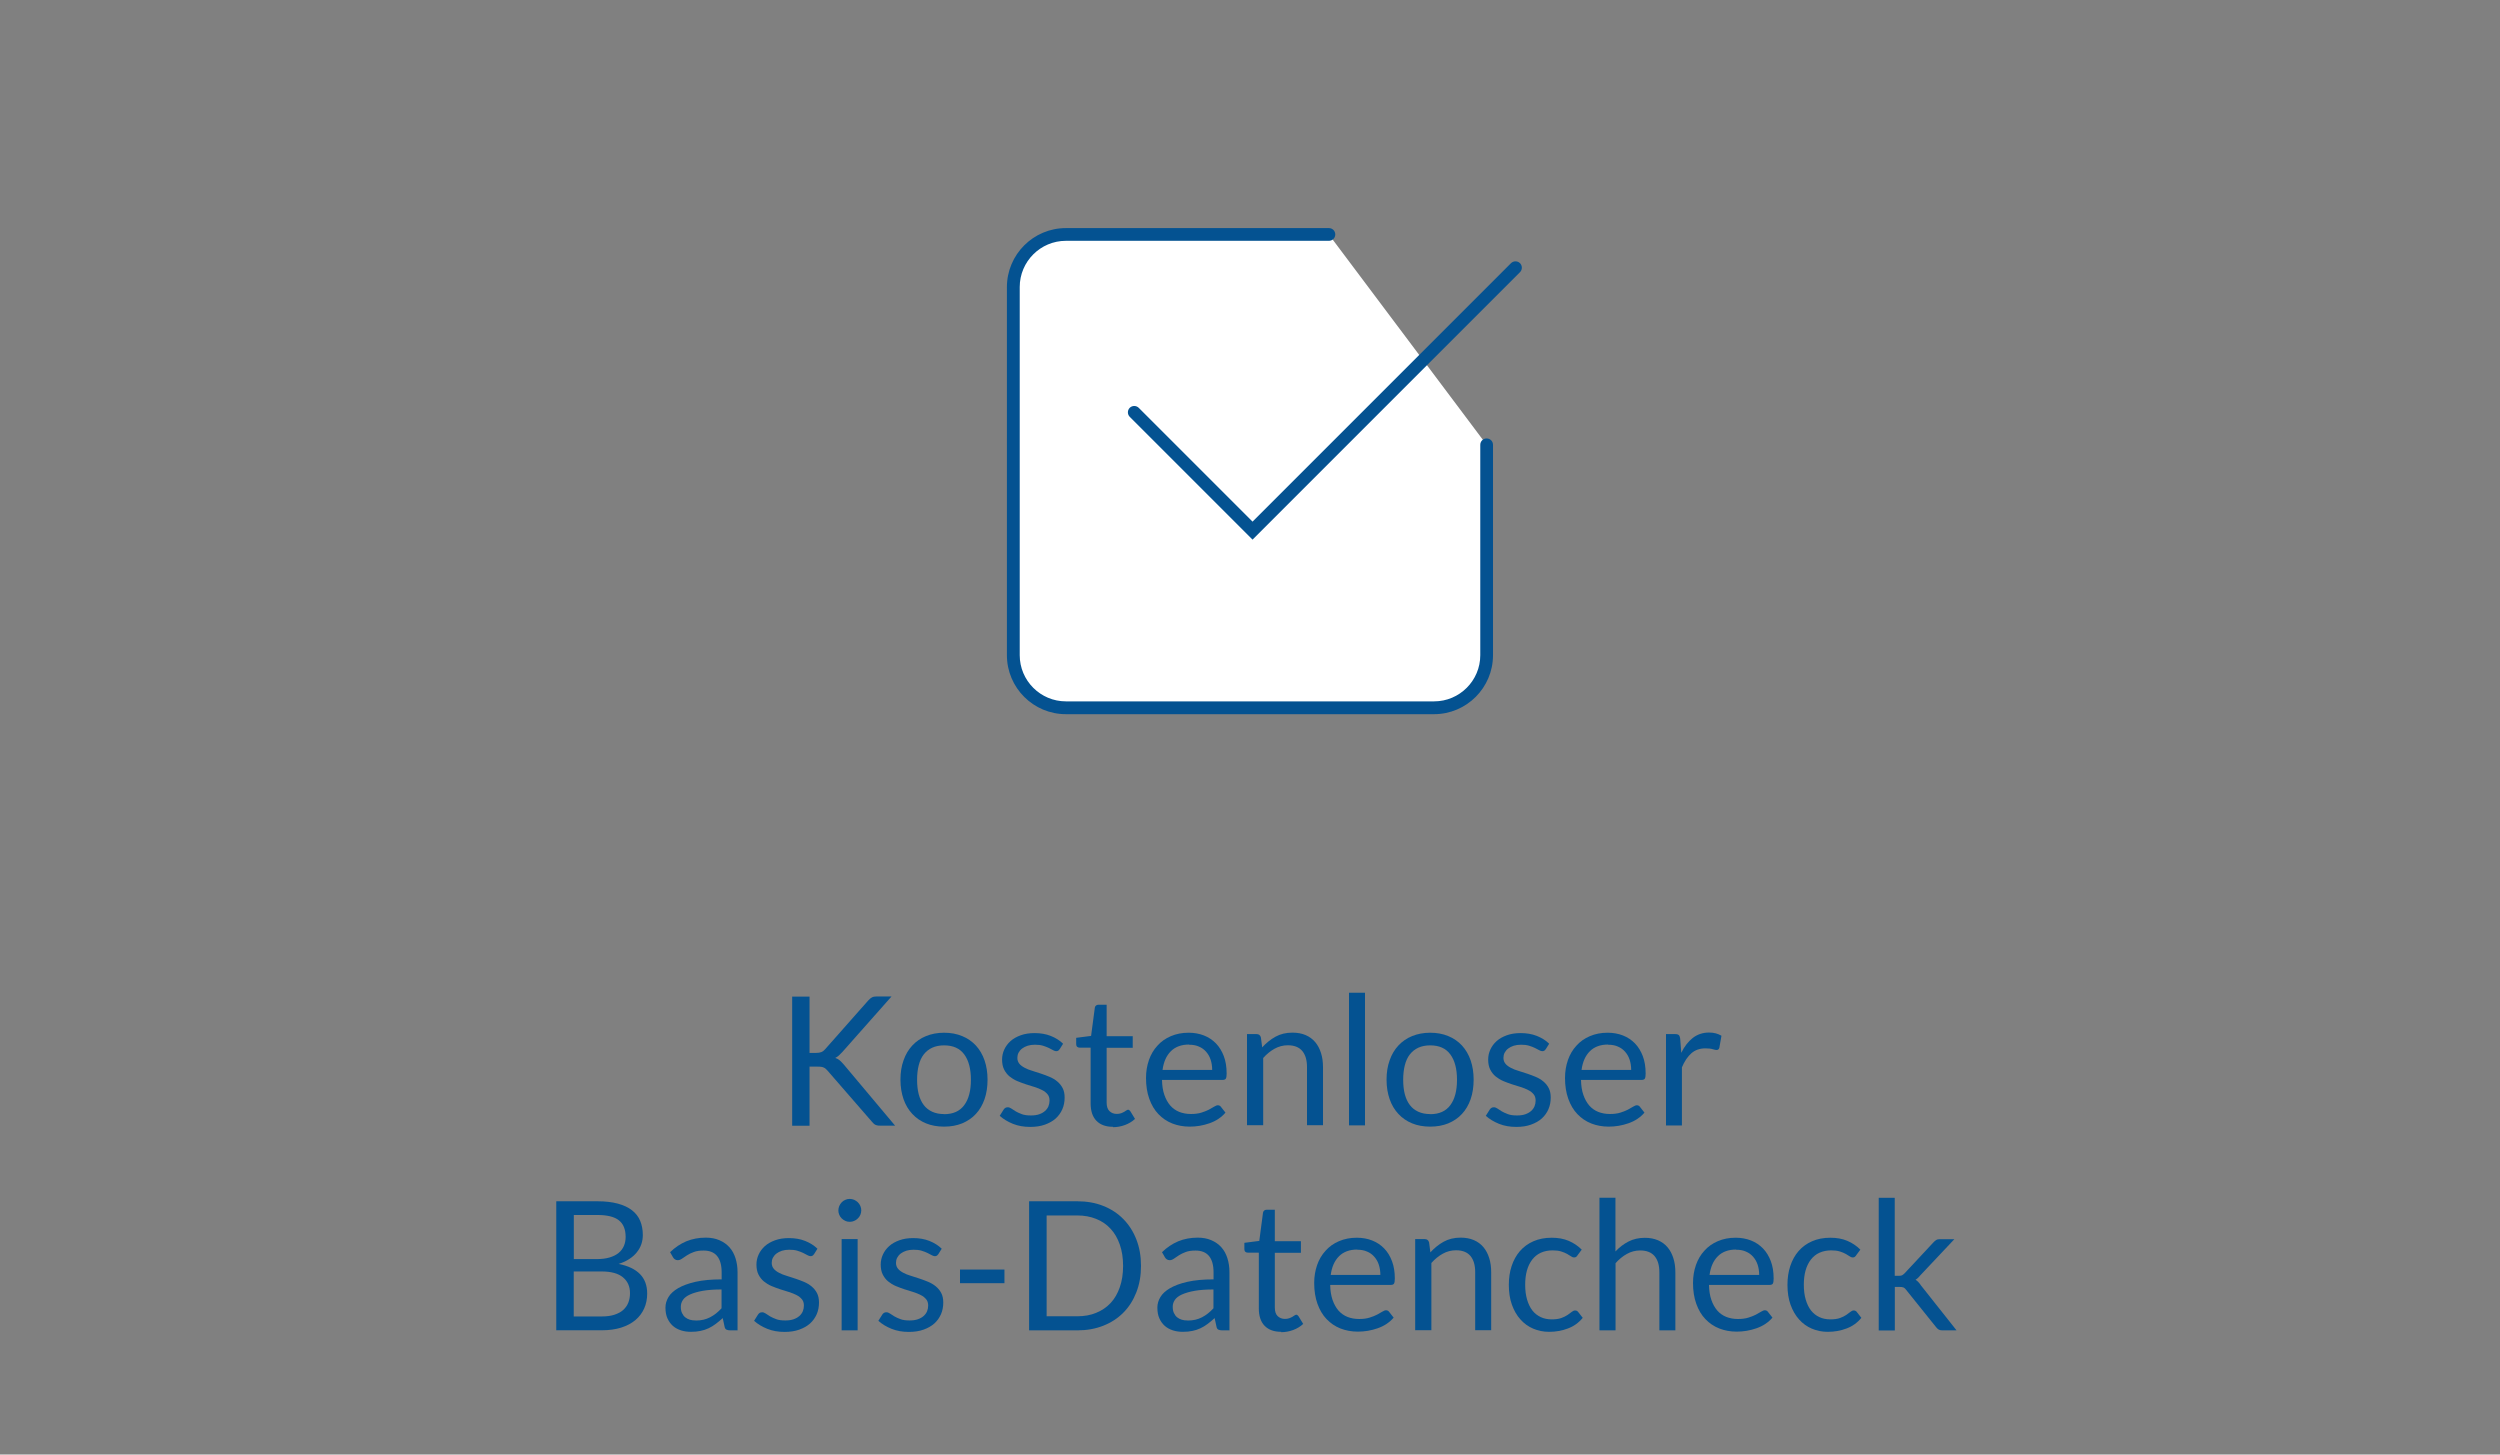 <?xml version="1.0" encoding="UTF-8"?>
<svg id="Ebene_2" data-name="Ebene 2" xmlns="http://www.w3.org/2000/svg" viewBox="0 0 275 160">
  <rect x="0" y="0" width="275" height="160" fill="#808080" stroke="none"/>
  <defs>
    <style>
      .cls-1 {
        fill: #045291;
      }

      .cls-2 {
        fill: #fff;
        fill-rule: evenodd;
      }
    </style>
  </defs>
  <g>
    <g>
      <path class="cls-1" d="m89.03,115.82h.72c.25,0,.45-.03.6-.09.15-.06.29-.17.42-.32l4.73-5.35c.15-.17.29-.28.42-.35s.31-.1.52-.1h1.63l-5.41,6.11c-.14.15-.27.28-.39.39-.12.11-.25.19-.39.26.18.06.35.15.49.27s.28.27.44.45l5.65,6.73h-1.66c-.13,0-.23,0-.32-.03-.09-.02-.16-.05-.22-.08-.06-.03-.12-.08-.17-.13-.05-.05-.11-.11-.16-.17l-4.9-5.64c-.07-.08-.14-.15-.2-.2-.06-.06-.13-.1-.22-.14-.08-.04-.18-.07-.29-.08-.11-.02-.24-.02-.4-.02h-.87v6.5h-1.91v-14.2h1.91v6.22Z"/>
      <path class="cls-1" d="m103.85,113.6c.73,0,1.39.12,1.99.37.59.24,1.09.59,1.51,1.04.41.45.73.99.95,1.63.22.64.33,1.35.33,2.13s-.11,1.51-.33,2.14c-.22.63-.54,1.18-.95,1.62-.41.45-.92.79-1.51,1.04-.59.24-1.25.36-1.99.36s-1.4-.12-1.99-.36c-.59-.24-1.09-.59-1.51-1.04-.42-.45-.74-.99-.96-1.62-.22-.63-.34-1.35-.34-2.14s.11-1.5.34-2.13c.22-.64.54-1.18.96-1.63.42-.45.92-.8,1.51-1.04.59-.24,1.25-.37,1.99-.37Zm0,8.96c.99,0,1.73-.33,2.22-1,.49-.66.73-1.59.73-2.78s-.24-2.13-.73-2.79c-.49-.67-1.23-1-2.22-1-.5,0-.94.09-1.31.26-.37.17-.68.42-.93.74-.25.32-.43.72-.55,1.19-.12.47-.18,1.01-.18,1.6s.06,1.13.18,1.59.31.86.55,1.18.56.57.93.74c.37.17.81.26,1.31.26Z"/>
      <path class="cls-1" d="m116.55,115.41c-.08.15-.2.22-.37.22-.1,0-.21-.04-.34-.11-.12-.07-.28-.15-.46-.24-.18-.09-.4-.17-.65-.25-.25-.08-.55-.11-.89-.11-.3,0-.57.04-.8.11-.24.08-.44.18-.61.31-.17.13-.3.29-.39.46-.09.17-.13.37-.13.57,0,.26.08.47.22.64s.34.32.59.45c.24.13.52.24.83.33.31.1.63.2.96.31.33.11.65.23.96.36.31.13.59.3.83.5.24.2.44.44.59.73.15.29.22.63.22,1.04,0,.46-.08.89-.25,1.28-.17.39-.41.73-.73,1.02-.32.29-.72.51-1.19.68s-1.01.25-1.62.25c-.7,0-1.33-.11-1.9-.34-.57-.23-1.05-.52-1.45-.88l.42-.67c.05-.09.12-.15.19-.2.07-.05.17-.07.29-.07s.24.05.38.14c.13.09.29.19.48.31.19.11.42.21.68.31s.6.14,1,.14c.34,0,.64-.04.9-.13.26-.09.47-.21.64-.36.17-.15.3-.33.38-.52.08-.2.12-.41.12-.63,0-.28-.07-.51-.22-.69-.15-.18-.34-.34-.59-.46-.25-.13-.52-.24-.84-.34s-.63-.2-.96-.3c-.33-.11-.65-.23-.96-.36s-.59-.31-.84-.51c-.24-.2-.44-.46-.59-.76-.15-.3-.22-.67-.22-1.09,0-.38.08-.75.24-1.1.16-.35.39-.66.69-.93.3-.27.68-.48,1.12-.64s.95-.24,1.52-.24c.66,0,1.25.1,1.78.31.53.21.98.49,1.36.86l-.4.64Z"/>
      <path class="cls-1" d="m122.44,123.95c-.79,0-1.4-.22-1.83-.66s-.64-1.08-.64-1.91v-6.14h-1.21c-.11,0-.2-.03-.27-.09-.07-.06-.11-.16-.11-.29v-.7l1.64-.21.41-3.1c.01-.1.06-.18.13-.24.07-.06.17-.09.28-.09h.89v3.46h2.87v1.28h-2.87v6.02c0,.42.1.74.31.94.21.2.47.31.79.31.18,0,.34-.02.48-.07.13-.05.25-.1.35-.16.1-.06.18-.11.25-.16.07-.05.13-.07.18-.07.09,0,.17.06.25.17l.51.84c-.3.28-.67.51-1.1.67-.43.16-.87.24-1.33.24Z"/>
      <path class="cls-1" d="m130.76,113.6c.6,0,1.16.1,1.67.3s.95.49,1.32.87.66.85.87,1.41c.21.56.31,1.19.31,1.91,0,.28-.03.46-.09.56-.06.09-.17.14-.34.14h-6.68c.01.63.1,1.19.26,1.65s.38.86.65,1.17.61.55.99.7.81.23,1.29.23c.44,0,.82-.05,1.14-.15.32-.1.6-.21.83-.33.23-.12.42-.23.58-.33s.29-.15.4-.15c.15,0,.26.06.34.17l.5.64c-.22.26-.48.49-.78.69-.3.2-.63.36-.98.48-.35.12-.71.22-1.08.28-.37.06-.74.09-1.1.09-.69,0-1.33-.12-1.92-.35-.58-.23-1.09-.58-1.52-1.03-.43-.45-.76-1.01-1-1.68-.24-.67-.36-1.43-.36-2.3,0-.7.11-1.35.32-1.96.21-.61.52-1.13.93-1.58.4-.45.89-.8,1.48-1.05.58-.25,1.23-.38,1.96-.38Zm.04,1.3c-.85,0-1.52.25-2.01.74-.49.49-.79,1.17-.91,2.05h5.46c0-.41-.06-.78-.17-1.12s-.28-.63-.5-.88c-.22-.25-.48-.44-.8-.57-.31-.14-.67-.2-1.08-.2Z"/>
      <path class="cls-1" d="m137.17,123.79v-10.04h1.05c.25,0,.41.12.48.37l.14,1.09c.44-.48.92-.87,1.46-1.17.54-.3,1.16-.45,1.87-.45.55,0,1.03.09,1.45.27.42.18.77.44,1.05.77.28.33.49.73.64,1.2.15.47.22.99.22,1.55v6.39h-1.76v-6.39c0-.76-.17-1.35-.52-1.77-.35-.42-.88-.63-1.59-.63-.52,0-1.01.13-1.46.38-.45.25-.87.59-1.25,1.02v7.39h-1.76Z"/>
      <path class="cls-1" d="m150.15,109.2v14.59h-1.76v-14.59h1.76Z"/>
      <path class="cls-1" d="m157.32,113.6c.73,0,1.39.12,1.99.37.59.24,1.09.59,1.51,1.04.41.45.73.99.95,1.63.22.64.33,1.35.33,2.13s-.11,1.51-.33,2.14c-.22.63-.54,1.18-.95,1.62-.41.45-.92.79-1.51,1.04-.59.24-1.25.36-1.99.36s-1.4-.12-1.99-.36c-.59-.24-1.09-.59-1.51-1.04-.42-.45-.74-.99-.96-1.62-.22-.63-.34-1.35-.34-2.14s.11-1.5.34-2.13c.22-.64.54-1.18.96-1.63.42-.45.92-.8,1.51-1.04.59-.24,1.25-.37,1.99-.37Zm0,8.96c.99,0,1.73-.33,2.22-1,.49-.66.73-1.59.73-2.78s-.24-2.13-.73-2.79c-.49-.67-1.23-1-2.22-1-.5,0-.94.09-1.31.26-.37.17-.68.42-.93.74-.25.32-.43.72-.55,1.19-.12.47-.18,1.01-.18,1.6s.06,1.13.18,1.59.31.86.55,1.18.56.57.93.74c.37.17.81.26,1.31.26Z"/>
      <path class="cls-1" d="m170.02,115.41c-.08.15-.2.22-.37.22-.1,0-.21-.04-.34-.11-.12-.07-.28-.15-.46-.24-.18-.09-.4-.17-.65-.25-.25-.08-.55-.11-.89-.11-.3,0-.57.04-.8.11-.24.08-.44.18-.61.31-.17.13-.3.29-.39.46-.09.17-.13.37-.13.57,0,.26.08.47.22.64s.34.32.59.45c.24.13.52.24.83.33.31.1.63.2.96.31.33.11.65.23.96.36.31.13.59.3.83.5.24.2.44.44.59.73.15.29.22.63.22,1.04,0,.46-.08.89-.25,1.28-.17.39-.41.73-.73,1.02-.32.29-.72.51-1.19.68s-1.01.25-1.62.25c-.7,0-1.33-.11-1.9-.34-.57-.23-1.05-.52-1.45-.88l.42-.67c.05-.09.12-.15.19-.2.07-.05.17-.07.29-.07s.24.05.38.14c.13.09.29.19.48.31.19.11.42.21.68.31s.6.14,1,.14c.34,0,.64-.04.9-.13.26-.09.47-.21.64-.36.17-.15.3-.33.38-.52.08-.2.12-.41.12-.63,0-.28-.07-.51-.22-.69-.15-.18-.34-.34-.59-.46-.25-.13-.52-.24-.84-.34s-.63-.2-.96-.3c-.33-.11-.65-.23-.96-.36s-.59-.31-.84-.51c-.24-.2-.44-.46-.59-.76-.15-.3-.22-.67-.22-1.09,0-.38.08-.75.24-1.1.16-.35.39-.66.69-.93.3-.27.68-.48,1.12-.64s.95-.24,1.52-.24c.66,0,1.25.1,1.78.31.53.21.98.49,1.36.86l-.4.64Z"/>
      <path class="cls-1" d="m176.85,113.6c.6,0,1.16.1,1.67.3s.95.49,1.32.87.66.85.87,1.41c.21.56.31,1.19.31,1.91,0,.28-.03.46-.09.56-.06.09-.17.14-.34.14h-6.68c.01.63.1,1.19.26,1.65s.38.86.65,1.17.61.55.99.7.81.23,1.29.23c.44,0,.82-.05,1.14-.15.32-.1.6-.21.83-.33.23-.12.42-.23.58-.33s.29-.15.4-.15c.15,0,.26.06.34.17l.5.64c-.22.26-.48.49-.78.69-.3.2-.63.36-.98.48-.35.12-.71.22-1.08.28-.37.06-.74.09-1.1.09-.69,0-1.33-.12-1.92-.35-.58-.23-1.09-.58-1.52-1.03-.43-.45-.76-1.01-1-1.68-.24-.67-.36-1.43-.36-2.3,0-.7.11-1.35.32-1.96.21-.61.52-1.13.93-1.58.4-.45.89-.8,1.48-1.05.58-.25,1.23-.38,1.96-.38Zm.04,1.3c-.85,0-1.52.25-2.01.74-.49.49-.79,1.17-.91,2.05h5.46c0-.41-.06-.78-.17-1.12s-.28-.63-.5-.88c-.22-.25-.48-.44-.8-.57-.31-.14-.67-.2-1.08-.2Z"/>
      <path class="cls-1" d="m183.26,123.79v-10.04h1.01c.19,0,.32.04.4.11s.12.2.15.38l.12,1.57c.34-.7.77-1.25,1.27-1.64.51-.39,1.1-.59,1.78-.59.28,0,.53.03.75.09s.43.15.62.26l-.23,1.32c-.05.17-.15.25-.31.25-.09,0-.23-.03-.43-.09-.19-.06-.46-.09-.8-.09-.61,0-1.13.18-1.54.54-.41.36-.76.88-1.04,1.55v6.39h-1.76Z"/>
      <path class="cls-1" d="m61.19,146.34v-14.2h4.53c.87,0,1.62.09,2.25.26.63.17,1.15.42,1.55.73.41.32.71.71.9,1.16.19.46.29.98.29,1.55,0,.35-.05.69-.16,1.01-.11.32-.27.62-.5.9-.22.28-.5.53-.83.74-.33.22-.72.4-1.17.54,1.04.21,1.82.58,2.35,1.12.53.54.79,1.26.79,2.14,0,.6-.11,1.15-.33,1.64s-.54.92-.97,1.28c-.43.36-.95.63-1.57.83-.62.19-1.32.29-2.12.29h-5.02Zm1.92-7.84h2.54c.54,0,1.01-.06,1.41-.18.4-.12.72-.28.99-.5.26-.21.45-.47.58-.77.13-.3.19-.63.19-.99,0-.83-.25-1.44-.75-1.83s-1.28-.58-2.34-.58h-2.61v4.84Zm0,1.37v4.94h3.07c.55,0,1.02-.06,1.41-.19.39-.13.72-.3.97-.53.25-.23.44-.5.56-.81.12-.31.18-.66.18-1.04,0-.73-.26-1.31-.78-1.74-.52-.43-1.3-.64-2.35-.64h-3.06Z"/>
      <path class="cls-1" d="m81.11,146.34h-.78c-.17,0-.31-.03-.42-.08-.11-.05-.18-.17-.21-.34l-.2-.93c-.26.24-.52.45-.77.64-.25.19-.51.35-.79.48-.28.13-.57.23-.89.29-.31.07-.66.1-1.05.1s-.75-.05-1.09-.16c-.34-.11-.64-.27-.89-.49s-.45-.5-.6-.83c-.15-.33-.22-.73-.22-1.19,0-.4.11-.78.33-1.15.22-.37.57-.69,1.06-.98.49-.28,1.12-.52,1.91-.7.79-.18,1.75-.27,2.88-.27v-.79c0-.78-.17-1.38-.5-1.78-.33-.4-.83-.6-1.48-.6-.43,0-.79.05-1.08.16-.29.11-.55.23-.76.37-.21.14-.4.26-.55.37-.16.11-.31.16-.46.16-.12,0-.22-.03-.31-.09-.09-.06-.16-.14-.21-.23l-.32-.56c.56-.54,1.15-.93,1.79-1.2.64-.26,1.35-.4,2.13-.4.56,0,1.06.09,1.5.28.44.19.8.44,1.1.77s.52.73.67,1.2c.15.47.23.98.23,1.55v6.42Zm-4.58-1.08c.31,0,.59-.03.85-.09.26-.06.5-.15.73-.27.23-.12.45-.26.65-.42s.41-.35.61-.57v-2.07c-.81,0-1.5.05-2.07.15-.57.1-1.03.24-1.39.4s-.62.36-.78.59c-.16.23-.24.48-.24.76s.04.5.13.69c.09.19.2.35.35.47s.32.21.52.27c.2.06.41.08.64.08Z"/>
      <path class="cls-1" d="m89.53,137.96c-.08.15-.2.22-.37.22-.1,0-.21-.04-.34-.11-.12-.07-.28-.15-.46-.24-.18-.09-.4-.17-.65-.25-.25-.08-.55-.11-.89-.11-.3,0-.57.04-.8.11-.24.08-.44.18-.61.31-.17.13-.3.29-.39.46-.09.17-.13.37-.13.57,0,.26.08.47.22.64s.34.32.59.45c.24.13.52.24.83.33.31.1.63.2.96.31.33.11.65.23.96.36.31.13.59.3.83.5.24.2.44.44.59.73.15.29.22.63.22,1.04,0,.46-.08.89-.25,1.28-.17.39-.41.73-.73,1.02-.32.29-.72.51-1.19.68s-1.01.25-1.62.25c-.7,0-1.33-.11-1.9-.34-.57-.23-1.05-.52-1.45-.88l.42-.67c.05-.09.12-.15.19-.2.07-.05.17-.07.29-.07s.24.05.38.14c.13.09.29.19.48.31.19.11.42.21.68.31s.6.14,1,.14c.34,0,.64-.04.9-.13.26-.09.47-.21.64-.36.17-.15.3-.33.38-.52.08-.2.12-.41.12-.63,0-.28-.07-.51-.22-.69-.15-.18-.34-.34-.59-.46-.25-.13-.52-.24-.84-.34s-.63-.2-.96-.3c-.33-.11-.65-.23-.96-.36s-.59-.31-.84-.51c-.24-.2-.44-.46-.59-.76-.15-.3-.22-.67-.22-1.09,0-.38.08-.75.24-1.1.16-.35.39-.66.69-.93.3-.27.68-.48,1.12-.64s.95-.24,1.52-.24c.66,0,1.25.1,1.78.31.53.21.98.49,1.36.86l-.4.64Z"/>
      <path class="cls-1" d="m94.74,133.15c0,.17-.04.33-.1.48s-.16.28-.28.4c-.12.12-.25.21-.4.27-.15.07-.31.1-.49.1s-.33-.03-.48-.1c-.15-.07-.28-.16-.4-.27-.12-.12-.21-.25-.27-.4-.07-.15-.1-.31-.1-.48s.03-.33.1-.49c.07-.16.16-.29.27-.41s.25-.21.4-.27c.15-.07.31-.1.48-.1s.33.03.49.1c.15.07.29.16.4.27.12.12.21.25.28.41s.1.32.1.49Zm-.4,3.15v10.04h-1.76v-10.04h1.76Z"/>
      <path class="cls-1" d="m103.2,137.96c-.08.15-.2.22-.37.22-.1,0-.21-.04-.34-.11-.12-.07-.28-.15-.46-.24-.18-.09-.4-.17-.65-.25-.25-.08-.55-.11-.89-.11-.3,0-.57.04-.8.11-.24.08-.44.18-.61.31-.17.13-.3.29-.39.46-.09.17-.13.37-.13.57,0,.26.08.47.22.64s.34.32.59.45c.24.13.52.24.83.33.31.1.63.2.96.31.33.11.65.23.96.36.31.13.59.3.83.5.24.2.44.44.59.73.15.29.22.63.22,1.04,0,.46-.08.89-.25,1.28-.17.39-.41.73-.73,1.02-.32.29-.72.51-1.19.68s-1.01.25-1.62.25c-.7,0-1.33-.11-1.9-.34-.57-.23-1.05-.52-1.45-.88l.42-.67c.05-.09.12-.15.19-.2.07-.05.17-.07.29-.07s.24.05.38.14c.13.09.29.19.48.31.19.11.42.21.68.31s.6.14,1,.14c.34,0,.64-.04.9-.13.26-.09.47-.21.64-.36.17-.15.3-.33.38-.52.08-.2.12-.41.12-.63,0-.28-.07-.51-.22-.69-.15-.18-.34-.34-.59-.46-.25-.13-.52-.24-.84-.34s-.63-.2-.96-.3c-.33-.11-.65-.23-.96-.36s-.59-.31-.84-.51c-.24-.2-.44-.46-.59-.76-.15-.3-.22-.67-.22-1.09,0-.38.08-.75.24-1.1.16-.35.39-.66.69-.93.3-.27.68-.48,1.12-.64s.95-.24,1.52-.24c.66,0,1.25.1,1.78.31.53.21.98.49,1.36.86l-.4.64Z"/>
      <path class="cls-1" d="m105.6,139.65h4.89v1.5h-4.89v-1.5Z"/>
      <path class="cls-1" d="m125.51,139.25c0,1.06-.17,2.03-.51,2.9-.34.87-.81,1.62-1.43,2.24-.61.62-1.35,1.1-2.21,1.44-.86.34-1.81.51-2.85.51h-5.31v-14.2h5.31c1.04,0,2,.17,2.85.51.86.34,1.59.82,2.21,1.45s1.09,1.37,1.43,2.24c.34.87.51,1.84.51,2.9Zm-1.97,0c0-.87-.12-1.65-.36-2.34-.24-.69-.57-1.27-1.01-1.74-.44-.48-.96-.84-1.59-1.09-.62-.25-1.31-.38-2.07-.38h-3.38v11.09h3.38c.76,0,1.45-.12,2.07-.38.62-.25,1.15-.61,1.59-1.08.44-.47.77-1.05,1.01-1.74.24-.69.36-1.47.36-2.34Z"/>
      <path class="cls-1" d="m135.22,146.34h-.78c-.17,0-.31-.03-.42-.08-.11-.05-.18-.17-.21-.34l-.2-.93c-.26.24-.52.45-.77.64-.25.19-.51.35-.79.48-.28.13-.57.23-.89.29-.31.07-.66.1-1.05.1s-.75-.05-1.09-.16c-.34-.11-.64-.27-.89-.49s-.45-.5-.6-.83c-.15-.33-.22-.73-.22-1.19,0-.4.11-.78.33-1.15.22-.37.57-.69,1.06-.98.49-.28,1.12-.52,1.91-.7.79-.18,1.75-.27,2.88-.27v-.79c0-.78-.17-1.38-.5-1.78-.33-.4-.83-.6-1.48-.6-.43,0-.79.05-1.08.16-.29.11-.55.23-.76.37-.21.14-.4.26-.55.37-.16.11-.31.16-.46.16-.12,0-.22-.03-.31-.09-.09-.06-.16-.14-.21-.23l-.32-.56c.56-.54,1.15-.93,1.79-1.2.64-.26,1.35-.4,2.13-.4.56,0,1.06.09,1.5.28.44.19.8.44,1.1.77s.52.73.67,1.2c.15.47.23.98.23,1.55v6.42Zm-4.58-1.08c.31,0,.59-.03.85-.09.26-.06.5-.15.73-.27.23-.12.45-.26.65-.42s.41-.35.61-.57v-2.07c-.81,0-1.5.05-2.07.15-.57.1-1.03.24-1.39.4s-.62.36-.78.59c-.16.23-.24.48-.24.76s.04.5.13.69c.09.19.2.35.35.47s.32.21.52.27c.2.06.41.08.64.08Z"/>
      <path class="cls-1" d="m140.94,146.5c-.79,0-1.4-.22-1.83-.66s-.64-1.08-.64-1.91v-6.14h-1.21c-.11,0-.2-.03-.27-.09-.07-.06-.11-.16-.11-.29v-.7l1.64-.21.41-3.1c.01-.1.06-.18.13-.24.07-.06.17-.09.28-.09h.89v3.46h2.87v1.28h-2.87v6.02c0,.42.1.74.31.94.21.2.47.31.79.31.18,0,.34-.02.48-.07.13-.05.25-.1.35-.16.1-.06.18-.11.25-.16.07-.05.13-.07.18-.07.09,0,.17.06.25.17l.51.84c-.3.28-.67.51-1.1.67-.43.16-.87.24-1.33.24Z"/>
      <path class="cls-1" d="m149.26,136.15c.6,0,1.16.1,1.67.3s.95.49,1.32.87.66.85.87,1.41c.21.56.31,1.19.31,1.91,0,.28-.03.46-.09.56-.06.09-.17.14-.34.14h-6.68c.01.63.1,1.19.26,1.65s.38.86.65,1.17.61.55.99.7.81.23,1.29.23c.44,0,.82-.05,1.14-.15.32-.1.6-.21.83-.33.23-.12.42-.23.58-.33s.29-.15.4-.15c.15,0,.26.06.34.17l.5.64c-.22.26-.48.49-.78.69-.3.2-.63.36-.98.48-.35.12-.71.22-1.08.28-.37.06-.74.09-1.1.09-.69,0-1.33-.12-1.92-.35-.58-.23-1.09-.58-1.52-1.03-.43-.45-.76-1.01-1-1.68-.24-.67-.36-1.43-.36-2.3,0-.7.11-1.35.32-1.96.21-.61.52-1.13.93-1.58.4-.45.89-.8,1.48-1.05.58-.25,1.23-.38,1.96-.38Zm.04,1.3c-.85,0-1.52.25-2.01.74-.49.49-.79,1.17-.91,2.05h5.46c0-.41-.06-.78-.17-1.12s-.28-.63-.5-.88c-.22-.25-.48-.44-.8-.57-.31-.14-.67-.2-1.08-.2Z"/>
      <path class="cls-1" d="m155.67,146.34v-10.04h1.05c.25,0,.41.12.48.37l.14,1.09c.44-.48.92-.87,1.46-1.17.54-.3,1.16-.45,1.87-.45.55,0,1.03.09,1.45.27.42.18.77.44,1.05.77.28.33.49.73.64,1.2.15.47.22.99.22,1.55v6.39h-1.76v-6.39c0-.76-.17-1.35-.52-1.77-.35-.42-.88-.63-1.59-.63-.52,0-1.01.13-1.46.38-.45.25-.87.59-1.25,1.02v7.39h-1.76Z"/>
      <path class="cls-1" d="m173.53,138.09c-.05.07-.11.13-.16.17-.05.04-.13.06-.23.06s-.21-.04-.32-.12c-.12-.08-.26-.17-.44-.27-.18-.1-.4-.19-.65-.27-.25-.08-.57-.12-.94-.12-.49,0-.92.09-1.3.26-.38.17-.69.43-.95.76-.25.33-.45.73-.58,1.2-.13.47-.19.99-.19,1.58s.07,1.15.21,1.62c.14.47.33.87.58,1.19s.56.56.92.73c.36.17.76.25,1.21.25s.78-.05,1.06-.15.51-.22.69-.34c.18-.13.34-.24.46-.34.12-.1.24-.15.36-.15.15,0,.26.06.34.17l.5.64c-.44.54-.98.93-1.63,1.17-.65.25-1.34.37-2.07.37-.63,0-1.21-.12-1.75-.35s-1.01-.57-1.4-1.01c-.4-.44-.71-.98-.94-1.62-.23-.64-.34-1.37-.34-2.19,0-.75.1-1.44.31-2.07s.51-1.18.91-1.64c.4-.46.89-.82,1.48-1.08.59-.26,1.26-.39,2.02-.39.7,0,1.32.11,1.86.34.54.23,1.02.55,1.44.97l-.47.63Z"/>
      <path class="cls-1" d="m175.94,146.34v-14.59h1.76v5.91c.43-.46.91-.82,1.43-1.09.52-.27,1.12-.41,1.8-.41.55,0,1.03.09,1.45.27.42.18.77.44,1.05.77.28.33.49.73.64,1.2.15.47.22.99.22,1.55v6.39h-1.76v-6.39c0-.76-.17-1.35-.52-1.77-.35-.42-.88-.63-1.59-.63-.52,0-1.01.13-1.46.38-.45.25-.87.59-1.25,1.02v7.39h-1.76Z"/>
      <path class="cls-1" d="m190.93,136.15c.6,0,1.16.1,1.67.3s.95.49,1.32.87.66.85.87,1.41c.21.56.31,1.19.31,1.91,0,.28-.03.46-.09.56-.06.09-.17.14-.34.14h-6.68c.01.63.1,1.19.26,1.65s.38.86.65,1.17.61.55.99.7.81.23,1.29.23c.44,0,.82-.05,1.14-.15.32-.1.6-.21.83-.33.23-.12.42-.23.58-.33s.29-.15.4-.15c.15,0,.26.06.34.17l.5.64c-.22.26-.48.49-.78.69-.3.2-.63.36-.98.48-.35.12-.71.22-1.08.28-.37.06-.74.09-1.1.09-.69,0-1.33-.12-1.92-.35-.58-.23-1.09-.58-1.52-1.03-.43-.45-.76-1.01-1-1.68-.24-.67-.36-1.43-.36-2.3,0-.7.11-1.35.32-1.96.21-.61.52-1.13.93-1.58.4-.45.89-.8,1.48-1.05.58-.25,1.23-.38,1.96-.38Zm.04,1.3c-.85,0-1.52.25-2.01.74-.49.49-.79,1.17-.91,2.05h5.46c0-.41-.06-.78-.17-1.12s-.28-.63-.5-.88c-.22-.25-.48-.44-.8-.57-.31-.14-.67-.2-1.08-.2Z"/>
      <path class="cls-1" d="m204.18,138.09c-.05.07-.11.13-.16.17-.05.04-.13.06-.23.06s-.21-.04-.32-.12c-.12-.08-.26-.17-.44-.27-.18-.1-.4-.19-.65-.27-.25-.08-.57-.12-.94-.12-.49,0-.92.09-1.3.26-.38.17-.69.43-.95.76-.25.33-.45.73-.58,1.2-.13.47-.19.99-.19,1.58s.07,1.15.21,1.62c.14.47.33.87.58,1.19s.56.56.92.73c.36.17.76.25,1.21.25s.78-.05,1.06-.15.51-.22.69-.34c.18-.13.34-.24.46-.34.12-.1.24-.15.36-.15.15,0,.26.06.34.17l.5.64c-.44.54-.98.93-1.63,1.17-.65.25-1.34.37-2.07.37-.63,0-1.21-.12-1.75-.35s-1.01-.57-1.4-1.01c-.4-.44-.71-.98-.94-1.62-.23-.64-.34-1.37-.34-2.19,0-.75.1-1.44.31-2.07s.51-1.18.91-1.64c.4-.46.89-.82,1.48-1.08.59-.26,1.26-.39,2.02-.39.7,0,1.32.11,1.86.34.54.23,1.02.55,1.44.97l-.47.63Z"/>
      <path class="cls-1" d="m208.42,131.75v8.59h.46c.13,0,.24-.02.33-.05.08-.04.18-.11.29-.22l3.17-3.4c.1-.11.2-.19.3-.26.1-.07.23-.1.4-.1h1.61l-3.7,3.93c-.09.11-.18.21-.27.3-.09.09-.19.16-.3.23.12.08.23.17.32.27s.19.22.27.35l3.92,4.95h-1.58c-.15,0-.27-.03-.37-.08-.1-.06-.2-.14-.29-.26l-3.3-4.11c-.1-.14-.2-.23-.3-.27-.1-.04-.25-.06-.45-.06h-.5v4.79h-1.77v-14.59h1.77Z"/>
    </g>
    <path class="cls-2" d="m163.53,48.93v23.14c0,3.18-2.6,5.79-5.79,5.79h-40.5c-3.18,0-5.79-2.6-5.79-5.79V31.58c0-3.18,2.6-5.79,5.79-5.79h28.93l17.36,23.14Z"/>
  </g>
  <g>
    <g id="Page-1">
      <g id="Core">
        <g id="check-box-outline">
          <path class="cls-1" d="m157.75,78.56h-40.5c-3.58,0-6.49-2.91-6.49-6.49V31.58c0-3.58,2.91-6.49,6.49-6.49h28.93c.39,0,.7.31.7.7s-.31.7-.7.7h-28.93c-2.8,0-5.08,2.28-5.08,5.08v40.5c0,2.8,2.28,5.08,5.08,5.08h40.5c2.8,0,5.08-2.28,5.08-5.08v-23.14c0-.39.31-.7.7-.7s.7.31.7.7v23.14c0,3.58-2.91,6.49-6.49,6.49Z"/>
        </g>
      </g>
    </g>
    <path class="cls-1" d="m137.78,59.36l-13.51-13.51c-.27-.27-.27-.72,0-.99s.72-.27.99,0l12.52,12.52,28.43-28.43c.27-.27.72-.27.99,0s.27.72,0,.99l-29.42,29.42Z"/>
  </g>
</svg>
